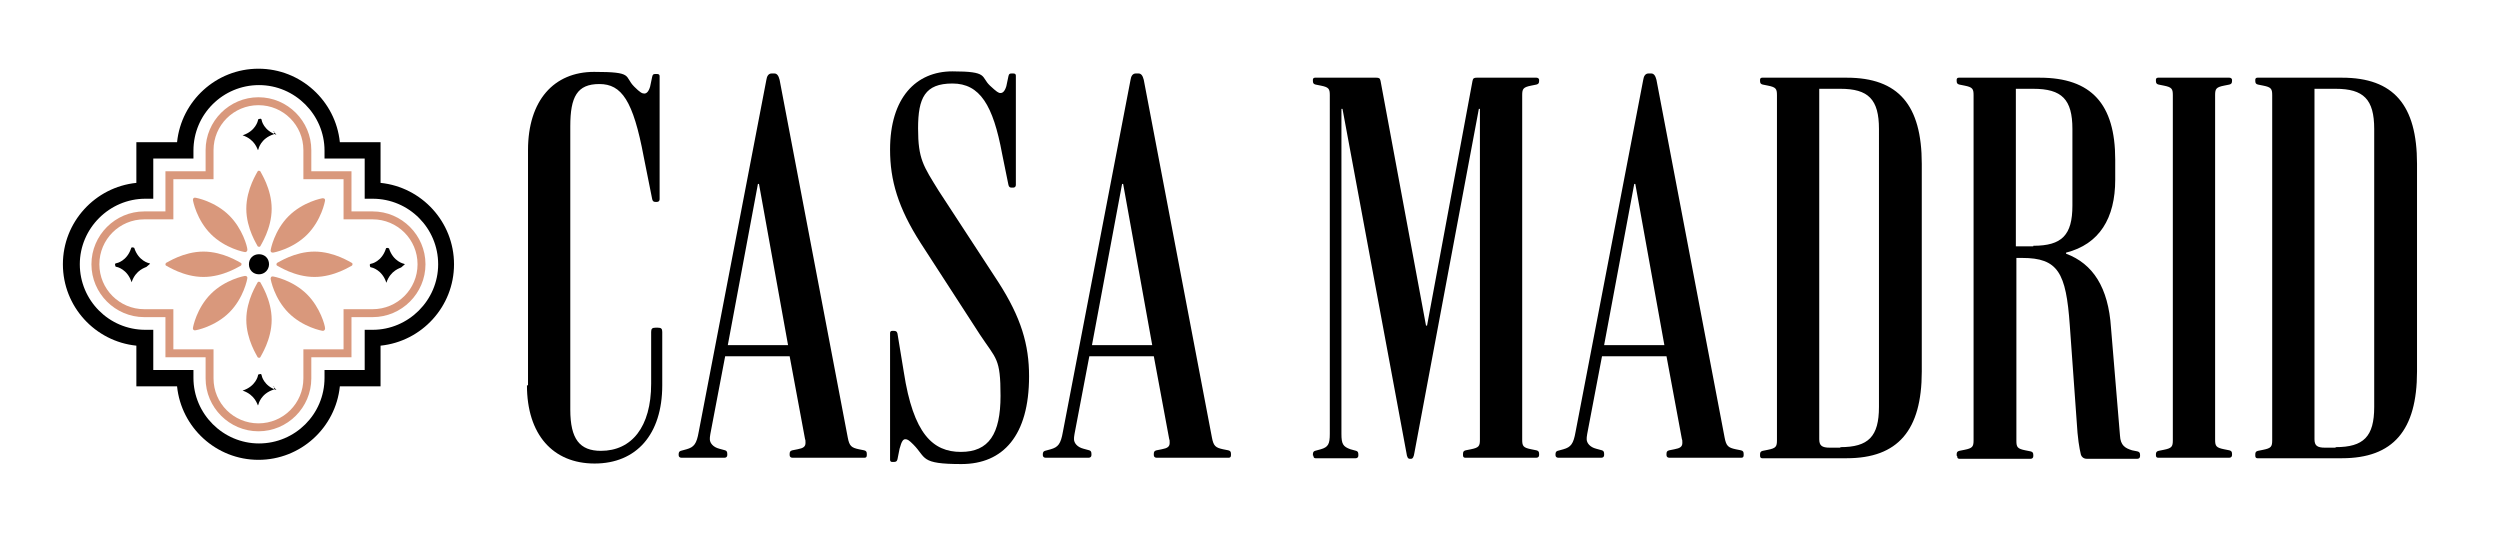 <svg xmlns="http://www.w3.org/2000/svg" xmlns:i="http://ns.adobe.com/AdobeIllustrator/10.0/" viewBox="0 0 473 101"><defs><style>      .cls-1 {        fill: #d9987c;      }    </style></defs><g><g id="Layer_1"><g><g id="flower"><path d="M50.9,50c0,1-.8,1.9-1.9,1.9s-1.9-.8-1.9-1.9.8-1.9,1.9-1.9,1.9.8,1.9,1.9Z"></path><g><path class="cls-1" d="M49,46.7c.1,0,.2,0,.3-.2,0-.1,2.1-3.2,2.1-7s-2.1-6.9-2.1-7c0-.1-.2-.2-.3-.2s-.2,0-.3.2c0,.1-2.1,3.2-2.1,7s2.1,6.9,2.1,7c0,.1.2.2.3.2Z"></path><path class="cls-1" d="M49,53.3c-.1,0-.2,0-.3.2,0,.1-2.1,3.2-2.1,7s2.1,6.9,2.1,7c0,.1.2.2.3.2s.2,0,.3-.2c0-.1,2.1-3.2,2.1-7s-2.1-6.9-2.1-7c0-.1-.2-.2-.3-.2Z"></path><path class="cls-1" d="M45.5,50.3c.1,0,.2-.2.2-.3s0-.2-.2-.3c-.1,0-3.2-2.1-7-2.1s-6.9,2.1-7,2.1c-.1,0-.2.2-.2.3s0,.2.2.3c.1,0,3.2,2.1,7,2.1s6.9-2.1,7-2.1Z"></path><path class="cls-1" d="M66.5,49.7c-.1,0-3.2-2.1-7-2.1s-6.9,2.1-7,2.1c-.1,0-.2.2-.2.3s0,.2.2.3c.1,0,3.2,2.1,7,2.1s6.9-2.1,7-2.1c.1,0,.2-.2.2-.3s0-.2-.2-.3Z"></path><path class="cls-1" d="M39.9,44.3c2.7,2.7,6.3,3.4,6.5,3.4,0,0,0,0,0,0s0,0,0,0c.2,0,.4-.2.4-.4s0,0,0-.1c0-.5-.9-3.9-3.4-6.4-2.7-2.7-6.3-3.4-6.5-3.4-.1,0-.2,0-.3.1,0,0-.1.2-.1.3,0,.2.7,3.8,3.4,6.5Z"></path><path class="cls-1" d="M58.1,55.7c-2.7-2.7-6.3-3.4-6.5-3.4-.1,0-.2,0-.3.1,0,0-.1.2-.1.3,0,.2.7,3.8,3.4,6.5,2.7,2.7,6.3,3.4,6.5,3.4,0,0,0,0,0,0h0c.2,0,.4-.2.4-.4s0,0,0-.1c0-.5-.9-3.9-3.4-6.4Z"></path><path class="cls-1" d="M46.7,52.3c0,0-.2-.1-.3-.1-.2,0-3.8.7-6.5,3.4-2.7,2.7-3.4,6.3-3.4,6.5,0,.1,0,.2.1.3s.2.1.3.1,0,0,0,0c.2,0,3.8-.7,6.5-3.4,2.7-2.7,3.4-6.3,3.4-6.5,0-.1,0-.2-.1-.3Z"></path><path class="cls-1" d="M51.3,47.7c0,0,.2.1.3.1s0,0,0,0c.2,0,3.8-.7,6.5-3.4,2.7-2.7,3.4-6.3,3.4-6.5,0-.1,0-.2-.1-.3,0,0-.2-.1-.3-.1-.2,0-3.8.7-6.5,3.4-2.7,2.7-3.4,6.3-3.4,6.5,0,.1,0,.2.1.3Z"></path></g></g><g id="pattern"><g><g><path d="M72,34.6v-7.7h-7.7c-.8-7.8-7.4-13.9-15.4-13.9s-14.6,6.1-15.4,13.9h-7.7v7.7c-7.8.8-13.9,7.4-13.9,15.4s6.1,14.6,13.9,15.4v7.7h7.7c.8,7.8,7.4,13.9,15.4,13.9s14.6-6.1,15.4-13.9h7.7v-7.7c7.8-.8,13.9-7.4,13.9-15.4s-6.1-14.6-13.9-15.4ZM70.5,62.4h-1.5v7.6h-7.6v1.5c0,6.9-5.6,12.4-12.4,12.4s-12.4-5.6-12.4-12.4v-1.5h-7.6v-7.6h-1.5c-6.9,0-12.4-5.6-12.4-12.4s5.6-12.4,12.4-12.4h1.5v-7.6h7.6v-1.5c0-6.9,5.6-12.4,12.4-12.4s12.4,5.6,12.4,12.4v1.5h7.6v7.6h1.5c6.9,0,12.4,5.6,12.4,12.4s-5.6,12.4-12.4,12.4Z"></path><path class="cls-1" d="M70.5,40h-4v-7.6h-7.6v-4c0-5.5-4.5-10-10-10s-10,4.5-10,10v4h-7.6v7.6h-4c-5.5,0-10,4.5-10,10s4.5,10,10,10h4v7.6h7.6v4c0,5.5,4.5,10,10,10s10-4.5,10-10v-4h7.6v-7.6h4c5.5,0,10-4.5,10-10s-4.5-10-10-10ZM70.5,58.5h-5.5v7.6h-7.6v5.5c0,4.7-3.8,8.5-8.5,8.5s-8.5-3.8-8.5-8.5v-5.5h-7.6v-7.6h-5.5c-4.7,0-8.5-3.8-8.5-8.5s3.8-8.5,8.5-8.5h5.5v-7.6h7.6v-5.5c0-4.7,3.8-8.5,8.5-8.5s8.5,3.8,8.5,8.5v5.5h7.6v7.6h5.5c4.7,0,8.5,3.8,8.5,8.5s-3.8,8.5-8.5,8.5Z"></path></g><g><path d="M52.3,25.5h0s0,0,0,0c0,0,0,0,0,0,0,0,0,0,0,0-2.4-.8-2.8-2.7-2.8-2.8,0,0,0,0,0,0,0-.2-.2-.3-.4-.2-.2,0-.3.1-.3.3,0,0,0,0,0,0,0,0-.4,2-2.9,2.8,0,0,0,0,0,0,0,0,0,0,0,0,0,0,0,0,0,0,0,0,0,0,0,0,0,0,0,0,0,0,0,0,0,0,0,0,0,0,0,0,0,0,0,0,0,0,0,0,0,0,0,0,0,0,0,0,0,0,0,0,0,0,0,0,0,0,0,0,0,0,0,0,0,0,0,0,0,0,0,0,0,0,0,0,0,0,0,0,0,0,0,0,0,0,0,0s0,0,0,0c0,0,0,0,0,0,0,0,0,0,0,0,0,0,0,0,0,0,0,0,0,0,0,0,0,0,0,0,0,0s0,0,0,0c0,0,0,0,0,0,0,0,0,0,0,0,0,0,0,0,0,0,0,0,0,0,0,0,0,0,0,0,0,0,0,0,0,0,0,0,0,0,0,0,0,0,0,0,0,0,0,0,0,0,0,0,0,0,2.4.8,2.8,2.7,2.9,2.8t0,0s0,0,0,0c0,0,0,0,0,0,0,0,0,0,0,0,0,0,0,0,0,0,0,0,0,0,0,0,0,0,0,0,0,0,0,0,0,0,0,0,0,0,0,0,0,0,0,0,0,0,0,0,0,0,0,0,0,0,0,0,0,0,0,0,0,0,0,0,0,0,0,0,0,0,0,0,0,0,0,0,0,0,0,0,0,0,0,0,0,0,0,0,0,0,0,0,0,0,0,0,0,0,0,0,0,0,0,0,0,0,0,0,0,0,0,0,0,0,0,0,0,0,0,0,0,0,0,0,0,0,0,0,0,0,0,0,0,0,0,0,0,0,0,0,0,0,0,0,0,0,0,0,0,0,0,0,.1-.1.1-.2,0,0,0,0,0,0,0,0,.4-2,2.9-2.8,0,0,0,0,0,0,0,0,0,0,0,0,0,0,0,0,0,0,0,0,0,0,0,0,0,0,0,0,0,0,0,0,.1-.2.1-.3s0-.3-.2-.3Z"></path><path d="M52.3,73.8s0,0,0,0c0,0,0,0,0,0,0,0,0,0,0,0,0,0,0,0,0,0-2.4-.8-2.8-2.7-2.8-2.8,0,0,0,0,0,0,0-.2-.2-.3-.4-.2-.2,0-.3.1-.3.3,0,0,0,0,0,0,0,0-.4,2-2.9,2.8,0,0,0,0,0,0,0,0,0,0,0,0,0,0,0,0,0,0,0,0,0,0,0,0,0,0,0,0,0,0,0,0,0,0,0,0,0,0,0,0,0,0,0,0,0,0,0,0,0,0,0,0,0,0,0,0,0,0,0,0,0,0,0,0,0,0,0,0,0,0,0,0,0,0,0,0,0,0,0,0,0,0,0,0,0,0,0,0,0,0,0,0,0,0,0,0s0,0,0,0c0,0,0,0,0,0,0,0,0,0,0,0,0,0,0,0,0,0,0,0,0,0,0,0,0,0,0,0,0,0s0,0,0,0c0,0,0,0,0,0,0,0,0,0,0,0,0,0,0,0,0,0,0,0,0,0,0,0,0,0,0,0,0,0,0,0,0,0,0,0,0,0,0,0,0,0,0,0,0,0,0,0,0,0,0,0,0,0,2.4.8,2.8,2.7,2.9,2.8t0,0s0,0,0,0c0,0,0,0,0,0,0,0,0,0,0,0,0,0,0,0,0,0,0,0,0,0,0,0,0,0,0,0,0,0,0,0,0,0,0,0,0,0,0,0,0,0,0,0,0,0,0,0,0,0,0,0,0,0,0,0,0,0,0,0,0,0,0,0,0,0,0,0,0,0,0,0,0,0,0,0,0,0,0,0,0,0,0,0,0,0,0,0,0,0,0,0,0,0,0,0,0,0,0,0,0,0,0,0,0,0,0,0,0,0,0,0,0,0,0,0,0,0,0,0,0,0,0,0,0,0,0,0,0,0,0,0,0,0,0,0,0,0,0,0,0,0,0,0,0,0,0,0,0,0,0,0,.1-.1.1-.2,0,0,0,0,0,0,0,0,.4-2,2.9-2.8,0,0,0,0,0,0,0,0,0,0,0,0,0,0,0,0,0,0,0,0,0,0,0,0,0,0,0,0,0,0,0,0,.1-.2.1-.3s0-.3-.2-.3Z"></path><path d="M28.4,49.9s0,0,0,0c0,0,0,0,0,0,0,0,0,0,0,0,0,0,0,0,0,0,0,0,0,0,0,0,0,0,0,0,0,0,0,0,0,0,0,0,0,0-.1-.1-.2-.1,0,0,0,0,0,0,0,0-2-.4-2.8-2.9,0,0,0,0,0,0,0,0,0,0,0,0,0,0,0,0,0,0,0,0,0,0,0,0,0,0,0,0,0,0,0,0-.2-.1-.3-.1s-.3,0-.3.2t0,0s0,0,0,0c0,0,0,0,0,0,0,0,0,0,0,0-.8,2.4-2.7,2.8-2.8,2.8,0,0,0,0,0,0-.2,0-.3.2-.2.4,0,.2.1.3.3.3,0,0,0,0,0,0,0,0,2,.4,2.8,2.9,0,0,0,0,0,0,0,0,0,0,0,0,0,0,0,0,0,0,0,0,0,0,0,0,0,0,0,0,0,0,0,0,0,0,0,0,0,0,0,0,0,0,0,0,0,0,0,0,0,0,0,0,0,0,0,0,0,0,0,0,0,0,0,0,0,0,0,0,0,0,0,0,0,0,0,0,0,0,0,0,0,0,0,0,0,0,0,0,0,0,0,0,0,0,0,0s0,0,0,0c0,0,0,0,0,0,0,0,0,0,0,0,0,0,0,0,0,0,0,0,0,0,0,0,0,0,0,0,0,0,0,0,0,0,0,0,0,0,0,0,0,0,0,0,0,0,0,0,0,0,0,0,0,0,0,0,0,0,0,0s0,0,0,0c0,0,0,0,0,0,0,0,0,0,0,0,0,0,0,0,0,0,0,0,0,0,0,0,.8-2.4,2.7-2.8,2.8-2.9,0,0,0,0,0,0h0s0,0,0,0c0,0,0,0,0,0,0,0,0,0,0,0,0,0,0,0,0,0,0,0,0,0,0,0,0,0,0,0,0,0,0,0,0,0,0,0,0,0,0,0,0,0,0,0,0,0,0,0,0,0,0,0,0,0,0,0,0,0,0,0,0,0,0,0,0,0,0,0,0,0,0,0,0,0,0,0,0,0,0,0,0,0,0,0,0,0,0,0,0,0,0,0,0,0,0,0,0,0,0,0,0,0Z"></path><path d="M76.6,50s0,0,0,0c0,0,0,0,0,0,0,0,0,0,0,0,0,0,0,0,0,0,0,0,0,0,0,0,0,0,0,0,0,0,0,0,0,0,0,0,0,0,0,0,0,0,0,0-.1-.1-.2-.1,0,0,0,0,0,0,0,0-2-.4-2.8-2.9,0,0,0,0,0,0,0,0,0,0,0,0,0,0,0,0,0,0,0,0,0,0,0,0,0,0,0,0,0,0,0,0-.2-.1-.3-.1s-.3,0-.3.2t0,0s0,0,0,0c0,0,0,0,0,0,0,0,0,0,0,0-.8,2.4-2.7,2.8-2.8,2.8,0,0,0,0,0,0-.2,0-.3.2-.2.4,0,.2.1.3.3.3,0,0,0,0,0,0,0,0,2,.4,2.8,2.9,0,0,0,0,0,0,0,0,0,0,0,0,0,0,0,0,0,0,0,0,0,0,0,0,0,0,0,0,0,0,0,0,0,0,0,0,0,0,0,0,0,0,0,0,0,0,0,0,0,0,0,0,0,0,0,0,0,0,0,0,0,0,0,0,0,0,0,0,0,0,0,0,0,0,0,0,0,0,0,0,0,0,0,0,0,0,0,0,0,0,0,0,0,0,0,0s0,0,0,0c0,0,0,0,0,0,0,0,0,0,0,0,0,0,0,0,0,0,0,0,0,0,0,0,0,0,0,0,0,0,0,0,0,0,0,0,0,0,0,0,0,0,0,0,0,0,0,0,0,0,0,0,0,0,0,0,0,0,0,0s0,0,0,0c0,0,0,0,0,0,0,0,0,0,0,0,0,0,0,0,0,0,0,0,0,0,0,0,.8-2.4,2.7-2.8,2.8-2.9,0,0,0,0,0,0h0s0,0,0,0c0,0,0,0,0,0,0,0,0,0,0,0,0,0,0,0,0,0,0,0,0,0,0,0,0,0,0,0,0,0,0,0,0,0,0,0,0,0,0,0,0,0,0,0,0,0,0,0,0,0,0,0,0,0,0,0,0,0,0,0,0,0,0,0,0,0,0,0,0,0,0,0,0,0,0,0,0,0,0,0,0,0,0,0,0,0,0,0,0,0,0,0,0,0,0,0Z"></path></g></g></g></g><g><path d="M99.9,72.9V28.4c0-9.4,4.9-14.8,12.5-14.8s5.6.8,7.6,2.8c1.1,1.1,1.5,1.3,1.9,1.3s.8-.3,1.1-1.3l.4-1.9c.1-.4.2-.5.6-.5h.3c.3,0,.5.1.5.4v23.3c0,.3-.2.5-.5.5h-.3c-.3,0-.5-.1-.6-.5l-1.6-8c-2-10.7-4.2-13.8-8.4-13.8s-5.5,2.4-5.5,8v53.6c0,5.6,1.8,7.8,5.8,7.8,5.8,0,9.5-4.5,9.5-12.7v-9.8c0-.6.2-.8.8-.8h.5c.6,0,.8.2.8.8v10.1c0,9.3-4.9,14.8-12.8,14.8s-12.8-5.5-12.8-14.8Z"></path><path d="M128.4,86.2v-.2c0-.4.1-.6.4-.7l1.1-.3c1.4-.4,1.9-1,2.3-3.3l12.8-66.6c.1-.7.4-1.2,1-1.2h.5c.5,0,.8.4,1,1.2l12.9,67.7c.3,1.6.7,1.9,2.1,2.2l1,.2c.4.1.5.3.5.7v.2c0,.3-.1.5-.4.5h-13.7c-.3,0-.5-.2-.5-.5v-.2c0-.4.1-.6.5-.7l1-.2c1.1-.2,1.5-.5,1.5-1.2s0-.3-.1-.8l-2.9-15.6h-12.2l-2.8,14.7c-.1.6-.1.7-.1,1,0,.7.6,1.5,1.8,1.8l1.1.3c.3.1.4.3.4.7v.2c0,.3-.2.5-.5.5h-8.2c-.3,0-.5-.2-.5-.5ZM149.1,65.3l-5.5-30.5h-.2l-5.7,30.5h11.4Z"></path><path d="M172.8,84.1c-.8-.8-1.1-1-1.5-1s-.7.3-1.1,1.8l-.4,2c-.1.4-.3.5-.7.5h-.3c-.2,0-.4-.1-.4-.4v-24c0-.3.2-.4.4-.4h.3c.4,0,.6.1.7.5l1.2,7.3c1.8,11.7,5.5,15.1,10.8,15.1s7.5-3.4,7.5-10.6-.8-6.9-3.9-11.6l-11.2-17.3c-4.3-6.7-5.8-11.9-5.8-17.7,0-9.8,4.9-14.8,11.8-14.8s5.3,1,7.1,2.7c1.3,1.2,1.6,1.4,2,1.4s.8-.3,1.1-1.3l.4-1.9c.1-.4.2-.5.6-.5h.3c.3,0,.5.1.5.4v20.7c0,.3-.2.5-.5.5h-.3c-.3,0-.5-.1-.6-.5l-1.2-5.9c-1.7-9.2-4.2-13.3-9.4-13.3s-6.5,2.7-6.5,8.5,1,7.1,3.9,11.8l11.3,17.3c4.3,6.7,5.8,11.8,5.8,17.8,0,11.2-4.9,16.6-12.8,16.6s-6.6-1.2-9.1-3.7Z"></path><path d="M197.3,86.2v-.2c0-.4.1-.6.4-.7l1.1-.3c1.4-.4,1.9-1,2.3-3.3l12.8-66.6c.1-.7.4-1.2,1-1.2h.5c.5,0,.8.4,1,1.2l12.9,67.7c.3,1.6.7,1.9,2.1,2.2l1,.2c.4.1.5.3.5.7v.2c0,.3-.1.5-.4.5h-13.7c-.3,0-.5-.2-.5-.5v-.2c0-.4.1-.6.5-.7l1-.2c1.1-.2,1.5-.5,1.5-1.2s0-.3-.1-.8l-2.9-15.6h-12.2l-2.8,14.7c-.1.6-.1.7-.1,1,0,.7.6,1.5,1.8,1.8l1.1.3c.3.1.4.3.4.7v.2c0,.3-.2.5-.5.5h-8.2c-.3,0-.5-.2-.5-.5ZM218,65.3l-5.5-30.5h-.2l-5.7,30.5h11.4Z"></path></g><g><path d="M248.4,86.2v-.2c0-.4.1-.6.4-.7l1.1-.3c1.4-.4,1.7-1,1.7-2.9V18c0-1.2-.2-1.5-1.7-1.8l-1-.2c-.4-.1-.5-.3-.5-.7v-.2c0-.2.1-.4.4-.4h11.6c.5,0,.7.1.8.6l8.6,46.3h.2l8.6-46.3c.1-.5.3-.6.8-.6h11.3c.3,0,.5.2.5.4v.2c0,.4-.1.6-.5.7l-1,.2c-1.5.3-1.7.6-1.7,1.8v65.2c0,1.2.2,1.5,1.7,1.8l1,.2c.4.1.5.3.5.7v.2c0,.3-.2.5-.5.5h-13.5c-.3,0-.4-.2-.4-.5v-.2c0-.4.1-.6.5-.7l1-.2c1.5-.3,1.7-.6,1.7-1.8V20.6h-.2l-12.2,65.1c-.1.7-.3,1.1-.6,1.1h-.3c-.3,0-.5-.3-.6-1.1l-12.1-65.1h-.2v61.5c0,1.9.3,2.4,1.7,2.9l1.1.3c.3.1.4.3.4.7v.2c0,.3-.2.5-.5.5h-7.6c-.3,0-.4-.2-.4-.5Z"></path><path d="M294.3,86.2v-.2c0-.4.1-.6.4-.7l1.1-.3c1.4-.4,1.9-1,2.3-3.3l12.8-66.6c.1-.7.4-1.2,1-1.2h.5c.5,0,.8.4,1,1.2l12.9,67.7c.3,1.6.7,1.9,2.1,2.2l1,.2c.4.1.5.3.5.7v.2c0,.3-.1.5-.4.5h-13.7c-.3,0-.5-.2-.5-.5v-.2c0-.4.1-.6.5-.7l1-.2c1.1-.2,1.5-.5,1.5-1.2s0-.3-.1-.8l-2.9-15.6h-12.2l-2.8,14.7c-.1.6-.1.7-.1,1,0,.7.6,1.5,1.8,1.8l1.1.3c.3.1.4.3.4.7v.2c0,.3-.2.5-.5.5h-8.2c-.3,0-.5-.2-.5-.5ZM314.9,65.3l-5.5-30.5h-.2l-5.7,30.5h11.4Z"></path><path d="M333,86.2v-.2c0-.4.1-.6.5-.7l1-.2c1.5-.3,1.7-.6,1.7-1.8V18c0-1.2-.2-1.5-1.7-1.8l-1-.2c-.4-.1-.5-.3-.5-.7v-.2c0-.2.1-.4.4-.4h16c9.8,0,14.2,5.2,14.2,16.3v39.3c0,11.1-4.5,16.4-14.2,16.4h-16c-.3,0-.4-.2-.4-.5ZM348.2,84.6c5.3,0,7.3-2,7.3-7.6V24.4c0-5.6-2-7.6-7.3-7.6h-4v66.3c0,1.2.5,1.6,2,1.6h2Z"></path><path d="M370.2,86.2v-.2c0-.4.1-.6.5-.7l1-.2c1.5-.3,1.7-.6,1.7-1.8V18c0-1.2-.2-1.5-1.7-1.8l-1-.2c-.4-.1-.5-.3-.5-.7v-.2c0-.2.1-.4.4-.4h15.3c9.8,0,14.3,5,14.3,15.5v3.8c0,7.3-3,12.2-9.3,13.8v.2c5.1,1.9,8,6.4,8.5,14l1.7,20.4c.1,1.9,1,2.4,2.3,2.8l1,.2c.4.1.5.3.5.7v.2c0,.3-.2.5-.5.5h-9.6c-.6,0-1-.4-1.1-.8-.3-1.3-.6-2.9-.8-6.4l-1.3-18.1c-.7-9.9-2.2-12.7-9-12.7h-1.1v34.6c0,1.2.2,1.5,1.7,1.8l1,.2c.4.1.5.3.5.7v.2c0,.3-.2.5-.5.5h-13.5c-.3,0-.4-.2-.4-.5ZM384.7,46.5c5.4,0,7.4-2,7.4-7.6v-14.5c0-5.6-2-7.6-7.4-7.6h-3.3v29.8h3.3Z"></path><path d="M407.9,86.2v-.2c0-.4.1-.6.5-.7l1-.2c1.5-.3,1.7-.6,1.7-1.8V18c0-1.2-.2-1.5-1.7-1.8l-1-.2c-.4-.1-.5-.3-.5-.7v-.2c0-.2.1-.4.4-.4h13.5c.3,0,.5.2.5.4v.2c0,.4-.1.6-.5.7l-1,.2c-1.5.3-1.7.6-1.7,1.8v65.2c0,1.2.2,1.5,1.7,1.8l1,.2c.4.1.5.3.5.7v.2c0,.3-.2.5-.5.5h-13.5c-.3,0-.4-.2-.4-.5Z"></path><path d="M426.7,86.2v-.2c0-.4.1-.6.5-.7l1-.2c1.5-.3,1.7-.6,1.7-1.8V18c0-1.2-.2-1.5-1.7-1.8l-1-.2c-.4-.1-.5-.3-.5-.7v-.2c0-.2.1-.4.4-.4h16c9.8,0,14.2,5.2,14.2,16.3v39.3c0,11.1-4.5,16.4-14.2,16.4h-16c-.3,0-.4-.2-.4-.5ZM441.9,84.6c5.3,0,7.3-2,7.3-7.6V24.4c0-5.6-2-7.6-7.3-7.6h-4v66.3c0,1.2.5,1.6,2,1.6h2Z"></path></g></g></g></svg>